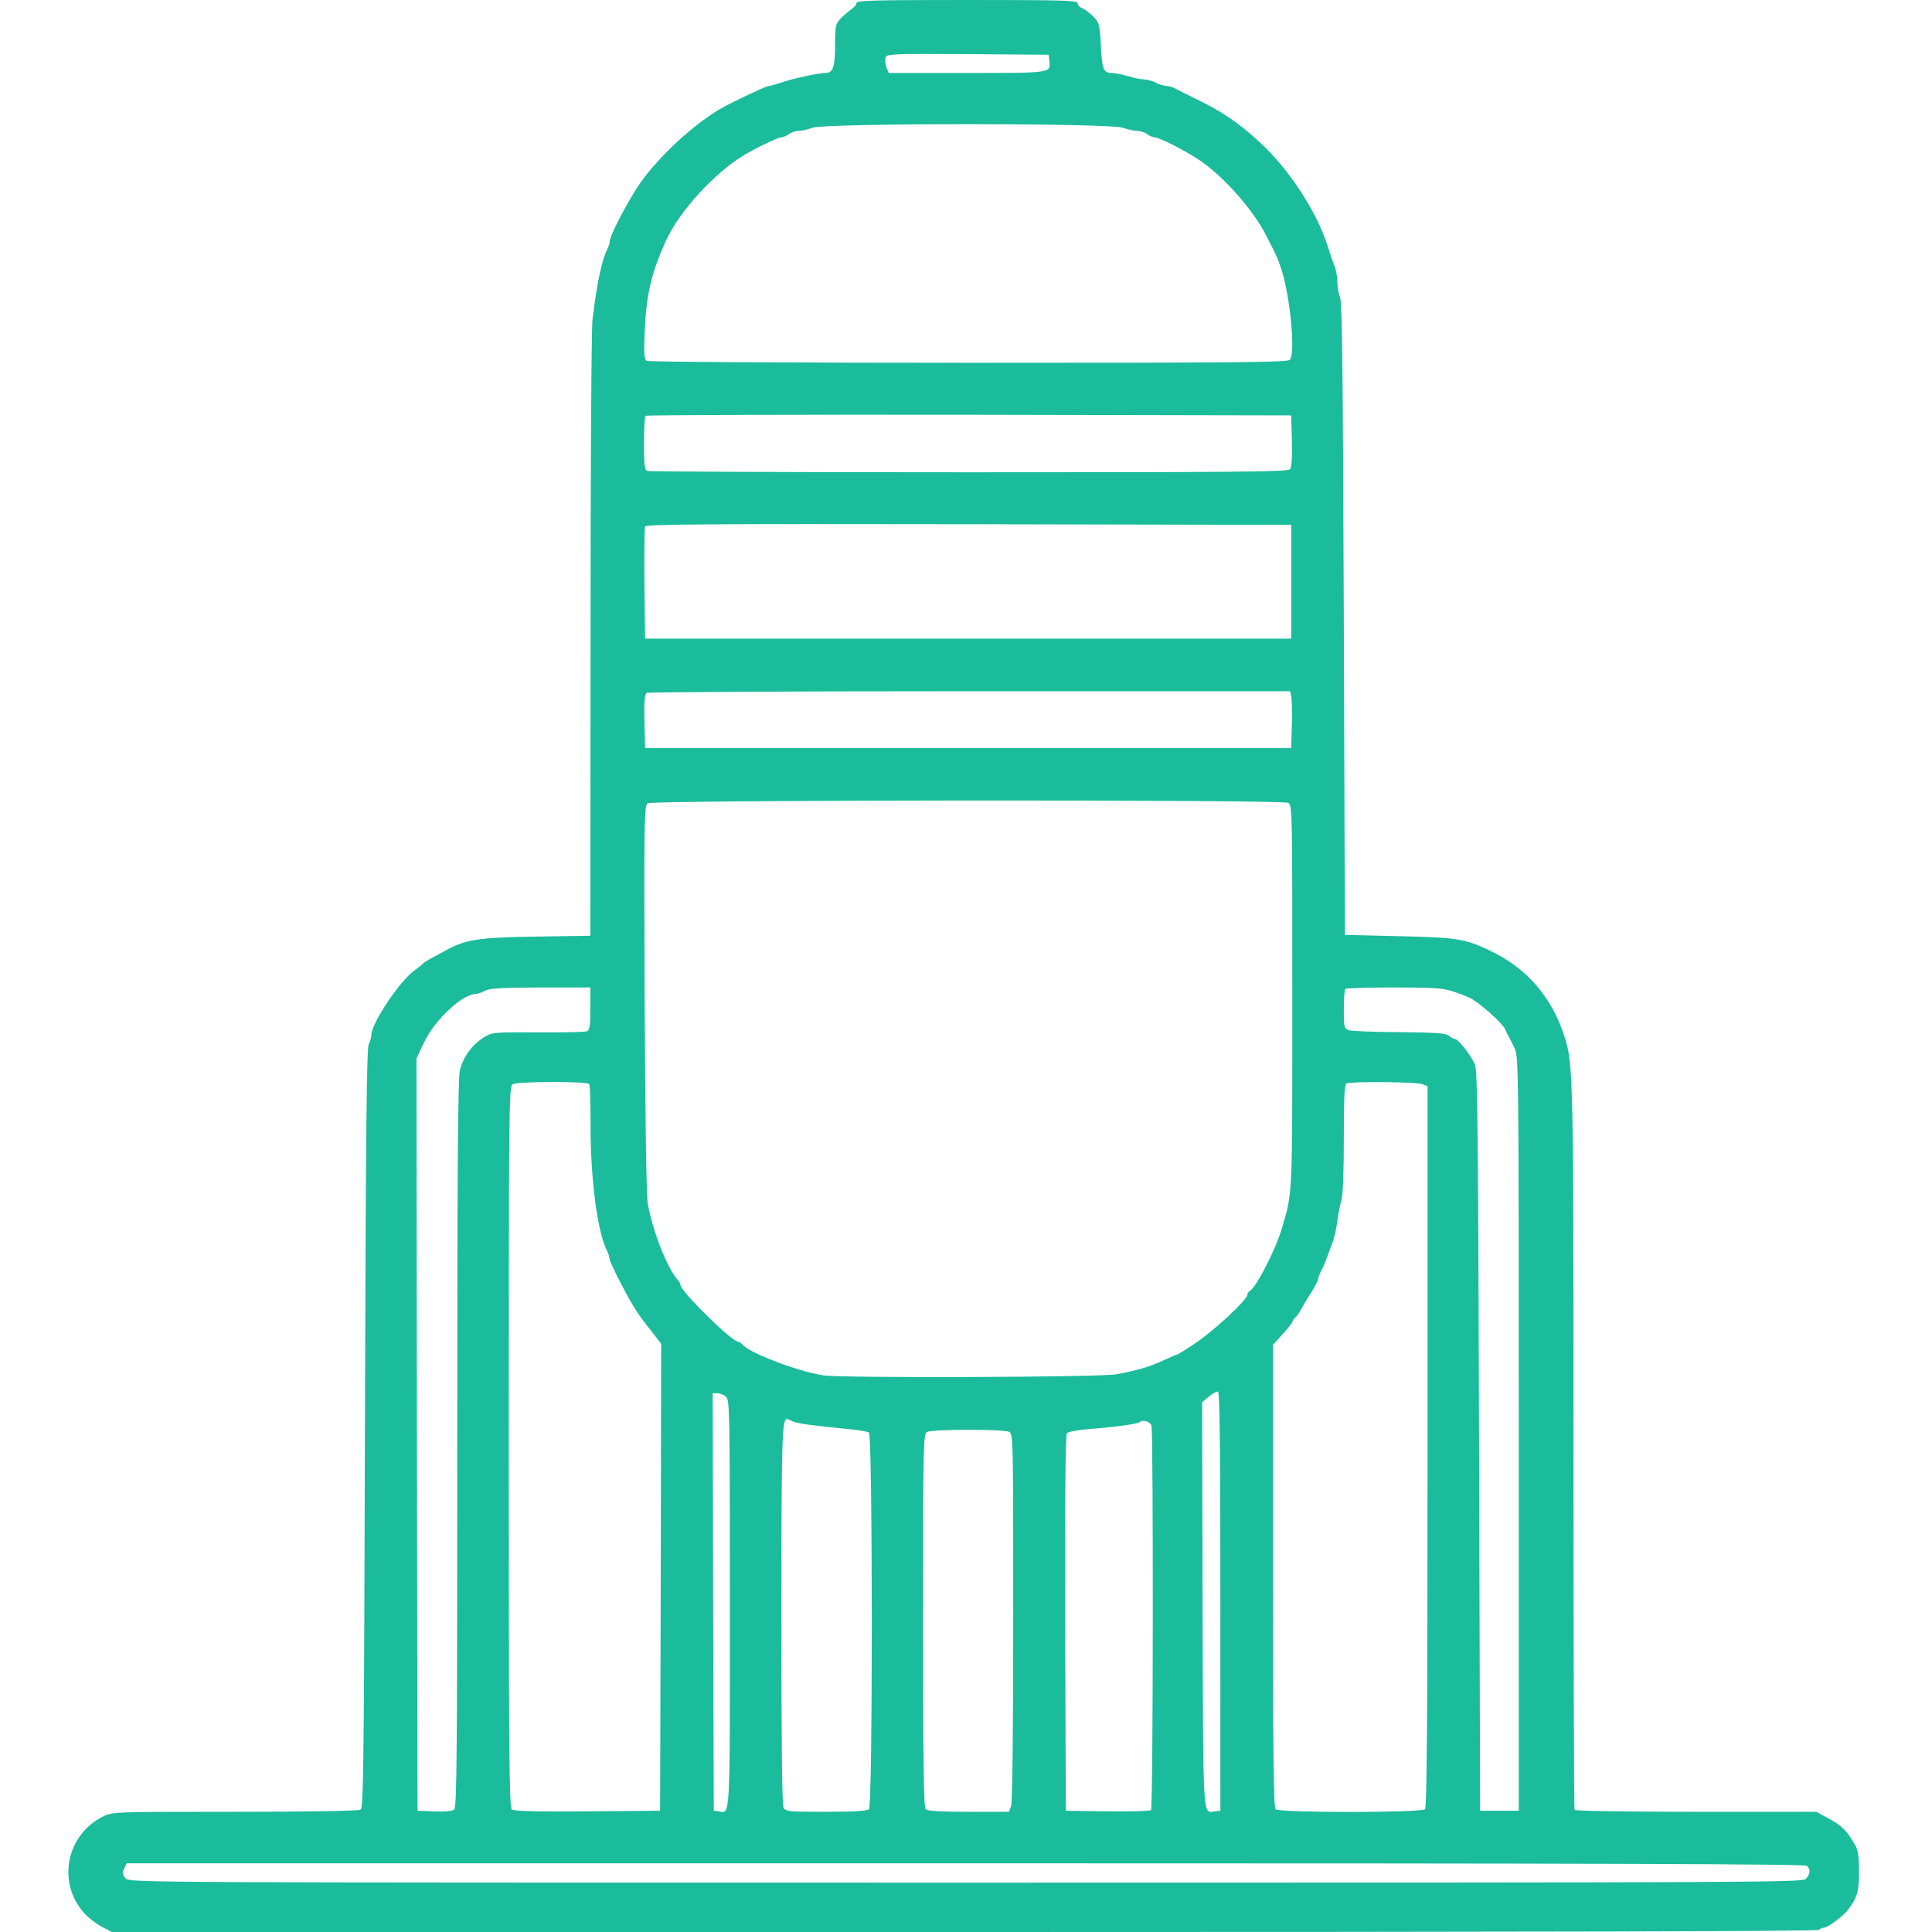 <?xml version="1.0" standalone="no"?>
<!DOCTYPE svg PUBLIC "-//W3C//DTD SVG 20010904//EN"
 "http://www.w3.org/TR/2001/REC-SVG-20010904/DTD/svg10.dtd">
<svg version="1.0" xmlns="http://www.w3.org/2000/svg"
 width="900pt" height="900pt" viewBox="0 0 900 900"
 preserveAspectRatio="xMidYMid meet">
<g transform="translate(0,900) scale(0.1,-0.1)"
fill="#1bbc9b" stroke="none">
<path d="M3990 8986 c0 -7 -11 -21 -25 -30 -13 -9 -35 -28 -50 -43 -23 -26
-25 -35 -25 -121 0 -106 -9 -132 -46 -132 -32 0 -155 -27 -209 -46 -23 -8 -46
-14 -53 -14 -13 0 -197 -88 -237 -113 -143 -89 -301 -242 -381 -367 -56 -89
-124 -222 -124 -245 0 -9 -5 -25 -11 -36 -25 -48 -49 -160 -69 -329 -5 -41 -9
-704 -9 -1472 l-1 -1397 -252 -4 c-273 -4 -330 -13 -428 -68 -8 -4 -33 -18
-55 -30 -22 -11 -42 -24 -45 -28 -3 -4 -19 -17 -36 -29 -70 -48 -204 -249
-204 -303 0 -11 -6 -30 -12 -42 -10 -17 -14 -401 -18 -1790 -4 -1557 -7 -1769
-20 -1777 -9 -6 -243 -10 -584 -10 -561 0 -570 0 -614 -21 -173 -84 -218 -308
-90 -451 18 -20 55 -49 81 -63 l48 -25 3974 0 c2638 0 3976 3 3980 10 3 6 13
10 22 10 17 0 91 55 113 85 42 56 50 85 50 176 0 68 -4 99 -17 122 -39 68 -62
92 -125 126 l-57 31 -560 0 c-331 0 -562 4 -566 9 -3 5 -5 762 -5 1681 0 1722
-1 1789 -40 1915 -58 187 -177 326 -350 407 -115 55 -155 61 -425 67 l-250 6
-5 1470 c-4 1145 -8 1476 -17 1498 -7 16 -13 48 -13 72 0 25 -6 59 -14 77 -7
18 -21 58 -30 88 -51 162 -178 358 -316 486 -98 90 -175 143 -290 199 -41 20
-87 43 -102 51 -14 8 -35 14 -46 14 -11 0 -33 7 -48 15 -16 8 -40 15 -54 15
-14 0 -47 7 -74 15 -27 8 -62 15 -77 15 -39 0 -46 18 -51 133 -5 91 -7 100
-34 129 -16 16 -39 34 -51 39 -13 5 -23 15 -23 24 0 13 -60 15 -515 15 -432 0
-515 -2 -515 -14z m898 -269 c7 -58 13 -57 -384 -57 l-364 0 -11 26 c-5 15 -7
35 -4 45 6 18 22 19 383 17 l377 -3 3 -28z m342 -312 c23 -8 54 -15 69 -15 14
0 35 -7 45 -15 11 -8 27 -15 35 -15 20 0 130 -55 201 -101 114 -74 257 -234
320 -359 49 -96 49 -96 67 -148 42 -123 69 -395 42 -428 -10 -12 -223 -14
-1498 -14 -817 0 -1492 4 -1499 9 -11 6 -13 35 -9 132 7 176 31 278 100 429
61 135 224 313 362 397 55 33 159 83 173 83 9 0 26 7 36 15 11 8 31 15 45 15
14 0 44 7 66 15 61 22 1383 22 1445 0z m788 -1459 c2 -78 -1 -123 -9 -132 -10
-12 -240 -14 -1494 -14 -816 0 -1490 3 -1499 6 -13 5 -16 26 -16 128 0 68 3
126 7 129 3 4 682 6 1507 5 l1501 -3 3 -119z m-3 -656 l0 -265 -1505 0 -1505
0 -3 255 c-1 140 0 260 3 267 3 11 299 13 1507 11 l1503 -3 0 -265z m0 -532
c3 -13 5 -72 3 -133 l-3 -110 -1505 0 -1505 0 -3 124 c-2 93 1 126 10 133 7 4
685 8 1505 8 l1493 0 5 -22z m-14 -498 c19 -10 19 -31 19 -901 0 -949 2 -910
-48 -1079 -28 -98 -118 -274 -149 -293 -7 -4 -13 -14 -13 -20 0 -22 -152 -163
-237 -221 -46 -31 -86 -56 -89 -56 -4 0 -32 -12 -62 -26 -62 -30 -129 -49
-222 -66 -76 -14 -1282 -18 -1365 -5 -123 20 -344 104 -377 144 -6 7 -15 13
-20 13 -29 0 -268 235 -268 264 0 5 -6 17 -14 25 -49 57 -112 216 -138 351 -7
36 -12 369 -15 955 -3 840 -2 901 14 913 22 16 2953 18 2984 2z m-3251 -959
c0 -82 -3 -100 -16 -105 -9 -4 -112 -6 -229 -5 -211 1 -213 0 -252 -24 -56
-36 -97 -93 -111 -155 -9 -40 -12 -478 -12 -1742 0 -1437 -2 -1689 -14 -1699
-9 -8 -43 -11 -93 -9 l-78 3 -3 1752 -2 1752 35 74 c48 104 178 226 242 227
10 1 29 7 43 15 20 11 75 14 258 15 l232 0 0 -99z m4014 82 c28 -9 66 -23 84
-32 42 -20 151 -117 163 -145 5 -12 13 -28 18 -36 4 -8 17 -33 27 -54 18 -38
19 -92 19 -1795 l0 -1756 -90 0 -90 0 -5 1720 c-4 1439 -7 1726 -19 1755 -16
41 -78 120 -93 120 -6 0 -19 7 -28 15 -14 12 -56 15 -231 17 -118 0 -224 5
-236 9 -22 8 -23 14 -23 97 0 49 3 92 7 95 3 4 105 7 226 7 177 0 229 -3 271
-17z m-4019 -433 c4 -6 6 -88 6 -183 -1 -251 31 -501 75 -590 8 -16 14 -35 14
-43 0 -15 89 -188 124 -240 11 -18 42 -60 69 -93 l47 -61 -2 -1088 -3 -1087
-339 -3 c-242 -2 -343 1 -352 9 -12 10 -14 282 -14 1690 0 1588 1 1679 18
1688 23 14 349 14 357 1z m3879 0 l26 -10 0 -1678 c0 -1292 -3 -1681 -12
-1690 -17 -17 -679 -17 -696 0 -9 9 -12 264 -12 1088 l0 1075 45 50 c25 27 45
53 45 57 0 3 6 13 14 21 8 7 23 29 33 48 10 19 31 53 46 76 15 24 27 48 27 54
0 6 6 23 14 37 13 25 22 47 56 142 7 19 16 62 20 95 5 33 13 76 19 95 7 21 11
134 11 287 0 192 3 253 13 256 23 10 326 7 351 -3z m-939 -2411 l0 -974 -25
-3 c-58 -6 -55 -67 -58 962 l-2 944 31 26 c17 15 37 25 43 23 8 -3 11 -266 11
-978z m-2303 954 c17 -15 18 -58 18 -963 0 -1025 3 -976 -52 -968 l-23 3 -3
973 -2 972 22 0 c12 0 30 -7 40 -17z m310 -114 c19 -10 86 -19 268 -37 41 -4
81 -11 88 -15 17 -12 18 -1737 0 -1755 -8 -8 -67 -12 -200 -12 -175 0 -188 1
-198 19 -7 13 -10 311 -10 896 0 824 3 915 26 915 3 0 15 -5 26 -11z m1672
-21 c9 -36 8 -1780 -2 -1790 -5 -5 -96 -7 -203 -6 l-194 3 -3 874 c-1 603 1
878 8 885 6 6 48 14 93 18 122 9 237 25 244 32 16 15 51 5 57 -16z m-663 -28
c19 -10 19 -31 19 -865 0 -530 -4 -863 -10 -879 l-10 -26 -188 0 c-133 0 -192
4 -200 12 -9 9 -12 218 -12 880 0 815 1 868 18 877 23 14 357 14 383 1z m3717
-2022 c17 -17 15 -38 -5 -60 -16 -17 -150 -18 -3913 -18 -3887 0 -3897 0
-3915 20 -15 17 -16 24 -7 45 l12 25 3908 0 c3026 0 3911 -3 3920 -12z"/>
</g>
</svg>
